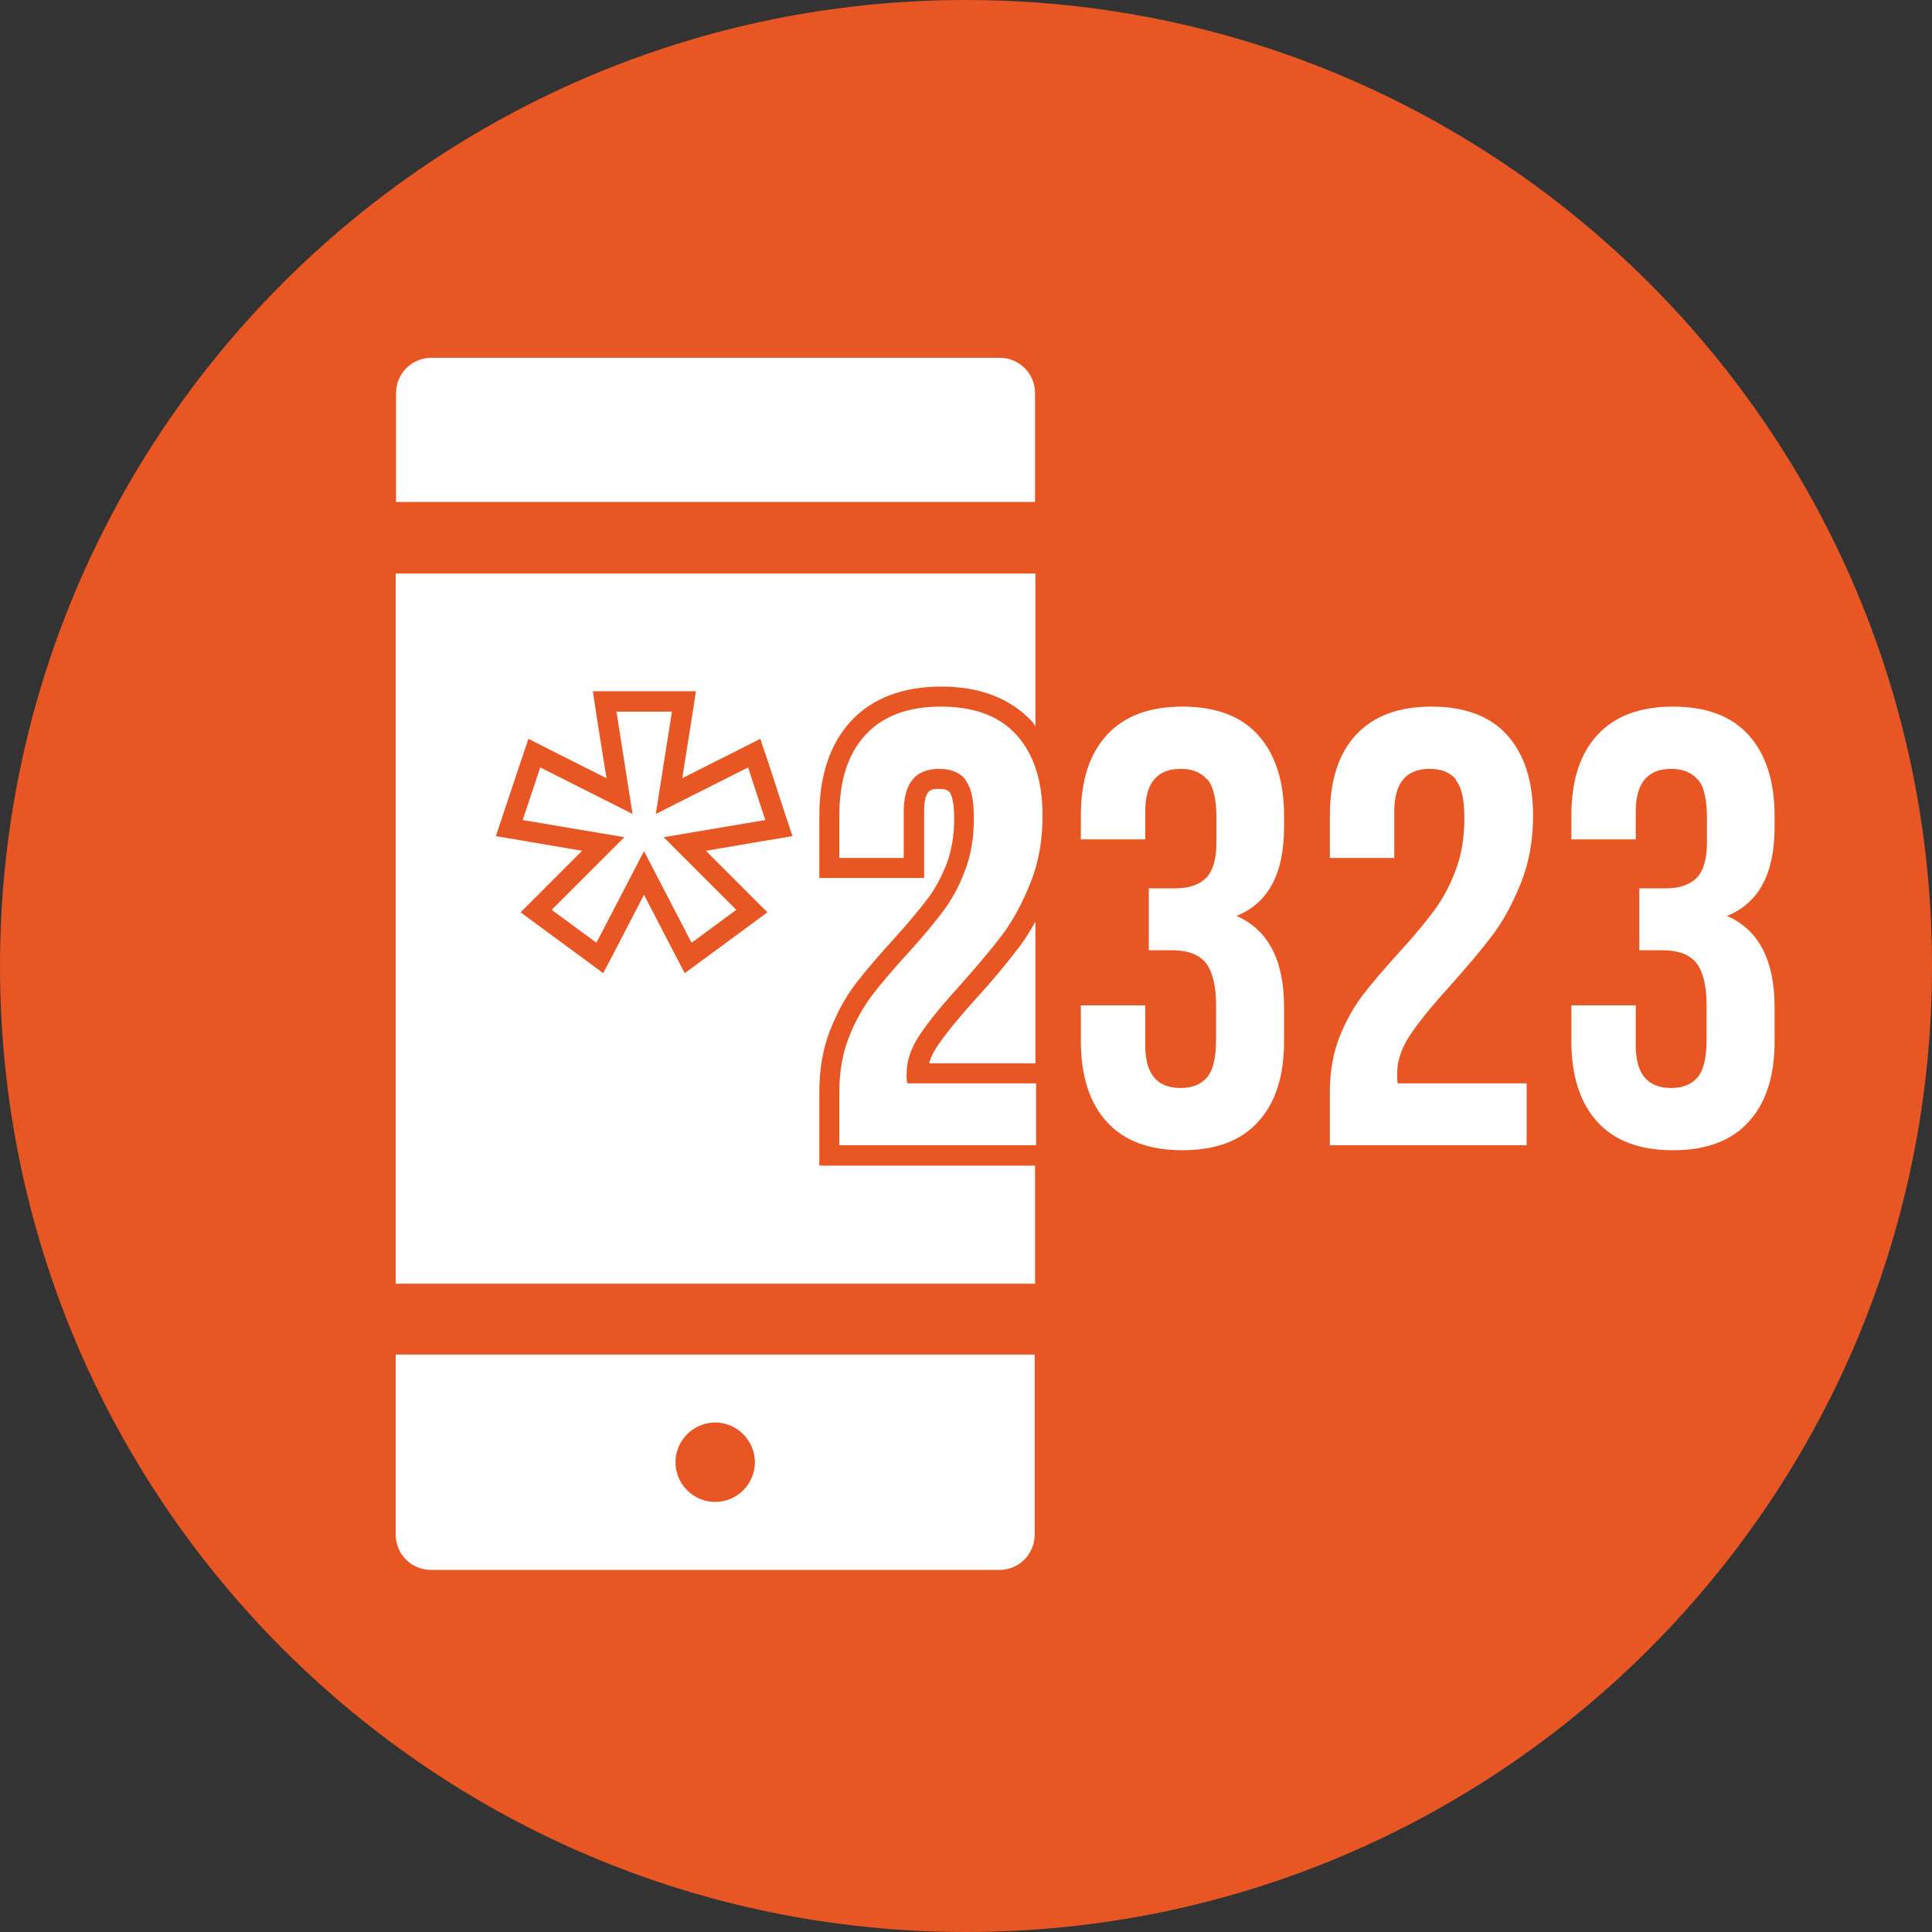 <svg width="128" height="128" viewBox="0 0 128 128" fill="none" xmlns="http://www.w3.org/2000/svg">
<rect x="0" y="0" width="128" height="128" fill="#333333" stroke="none"/>
<path d="M64 128C99.346 128 128 99.346 128 64C128 28.654 99.346 0 64 0C28.654 0 0 28.654 0 64C0 99.346 28.654 128 64 128Z" fill="#E85624"/>
<path d="M26.216 89.742V101.665C26.216 102.969 27.259 104.012 28.563 104.012H66.204C67.508 104.012 68.551 102.969 68.551 101.665V89.742H26.216ZM50.015 96.877C50.015 98.323 48.83 99.508 47.384 99.508C45.938 99.508 44.753 98.323 44.753 96.877C44.753 95.431 45.938 94.246 47.384 94.246C48.83 94.246 50.015 95.431 50.015 96.877Z" fill="white"/>
<path d="M66.228 23.704H28.587C27.283 23.704 26.24 24.747 26.24 26.05V33.256H68.575V26.05C68.575 24.747 67.532 23.704 66.228 23.704V23.704Z" fill="white"/>
<path d="M40.818 47.147H44.516L43.449 53.926L49.564 50.844L50.702 54.329L43.97 55.467L48.782 60.279L45.819 62.459L42.667 56.391L39.514 62.459L36.551 60.279L41.363 55.467L34.631 54.329L35.793 50.844L41.908 53.926L40.842 47.147H40.818Z" fill="white"/>
<path d="M63.976 51.65C63.573 51.176 63.004 50.939 62.222 50.939C60.658 50.939 59.876 51.887 59.876 53.76V56.842H55.609V54.044C55.609 51.721 56.178 49.944 57.339 48.687C58.501 47.431 60.16 46.815 62.341 46.815C64.522 46.815 66.204 47.431 67.342 48.687C68.48 49.944 69.073 51.721 69.073 54.044C69.073 55.656 68.812 57.15 68.267 58.501C67.722 59.852 67.105 61.013 66.347 62.009C65.588 63.004 64.64 64.118 63.478 65.422C62.293 66.726 61.44 67.793 60.895 68.622C60.35 69.452 60.065 70.281 60.065 71.159C60.065 71.419 60.065 71.633 60.113 71.775H68.646V75.876H55.609V72.344C55.609 70.993 55.822 69.807 56.225 68.764C56.628 67.722 57.15 66.797 57.742 65.991C58.335 65.209 59.141 64.261 60.113 63.194C61.132 62.08 61.914 61.132 62.483 60.373C63.052 59.615 63.55 58.714 63.929 57.695C64.332 56.652 64.522 55.49 64.522 54.21C64.522 52.93 64.332 52.124 63.929 51.65H63.976Z" fill="white"/>
<path d="M79.976 51.65C79.573 51.176 79.004 50.939 78.222 50.939C76.658 50.939 75.876 51.887 75.876 53.76V55.609H71.609V54.044C71.609 51.721 72.178 49.944 73.339 48.687C74.501 47.431 76.16 46.815 78.341 46.815C80.522 46.815 82.204 47.431 83.342 48.687C84.48 49.944 85.073 51.721 85.073 54.044V54.779C85.073 56.344 84.812 57.6 84.29 58.572C83.769 59.544 82.987 60.255 81.92 60.681C84.03 61.606 85.073 63.621 85.073 66.726V68.978C85.073 71.301 84.504 73.079 83.342 74.335C82.204 75.591 80.522 76.207 78.341 76.207C76.16 76.207 74.477 75.591 73.339 74.335C72.201 73.102 71.609 71.301 71.609 68.978V66.607H75.876V69.262C75.876 71.159 76.658 72.083 78.222 72.083C78.981 72.083 79.573 71.846 79.976 71.372C80.379 70.898 80.569 70.044 80.569 68.859V66.607C80.569 65.304 80.332 64.356 79.882 63.787C79.407 63.218 78.673 62.957 77.63 62.957H76.113V58.856H77.867C78.767 58.856 79.455 58.619 79.905 58.169C80.356 57.695 80.593 56.936 80.593 55.822V54.21C80.593 52.978 80.403 52.124 80 51.65H79.976Z" fill="white"/>
<path d="M96.474 51.65C96.071 51.176 95.502 50.939 94.72 50.939C93.156 50.939 92.373 51.887 92.373 53.76V56.842H88.107V54.044C88.107 51.721 88.676 49.944 89.837 48.687C90.999 47.431 92.658 46.815 94.838 46.815C97.019 46.815 98.702 47.431 99.84 48.687C100.978 49.944 101.57 51.721 101.57 54.044C101.57 55.656 101.31 57.15 100.764 58.501C100.219 59.852 99.603 61.013 98.844 62.009C98.086 63.004 97.138 64.118 95.976 65.422C94.791 66.726 93.938 67.793 93.393 68.622C92.847 69.452 92.563 70.281 92.563 71.159C92.563 71.419 92.563 71.633 92.61 71.775H101.144V75.876H88.107V72.344C88.107 70.993 88.32 69.807 88.723 68.764C89.126 67.722 89.647 66.797 90.24 65.991C90.833 65.209 91.638 64.261 92.61 63.194C93.63 62.08 94.412 61.132 94.981 60.373C95.55 59.615 96.047 58.714 96.427 57.695C96.83 56.652 97.019 55.49 97.019 54.21C97.019 52.93 96.83 52.124 96.427 51.65H96.474Z" fill="white"/>
<path d="M112.474 51.65C112.071 51.176 111.502 50.939 110.72 50.939C109.156 50.939 108.373 51.887 108.373 53.76V55.609H104.107V54.044C104.107 51.721 104.676 49.944 105.837 48.687C106.999 47.431 108.658 46.815 110.839 46.815C113.019 46.815 114.702 47.431 115.84 48.687C116.978 49.944 117.57 51.721 117.57 54.044V54.779C117.57 56.344 117.31 57.6 116.788 58.572C116.267 59.544 115.484 60.255 114.418 60.681C116.527 61.606 117.57 63.621 117.57 66.726V68.978C117.57 71.301 117.002 73.079 115.84 74.335C114.702 75.591 113.019 76.207 110.839 76.207C108.658 76.207 106.975 75.591 105.837 74.335C104.699 73.102 104.107 71.301 104.107 68.978V66.607H108.373V69.262C108.373 71.159 109.156 72.083 110.72 72.083C111.479 72.083 112.071 71.846 112.474 71.372C112.877 70.898 113.067 70.044 113.067 68.859V66.607C113.067 65.304 112.83 64.356 112.379 63.787C111.905 63.218 111.17 62.957 110.127 62.957H108.61V58.856H110.364C111.265 58.856 111.953 58.619 112.403 58.169C112.853 57.695 113.09 56.936 113.09 55.822V54.21C113.09 52.978 112.901 52.124 112.498 51.65H112.474Z" fill="white"/>
<path d="M67.461 62.815C66.702 63.834 65.707 65.019 64.522 66.323C63.384 67.579 62.554 68.622 62.056 69.381C61.819 69.736 61.653 70.092 61.559 70.448H68.599V61.061C68.243 61.701 67.864 62.293 67.461 62.839V62.815Z" fill="white"/>
<path d="M55.633 77.227H54.282V72.344C54.282 70.85 54.519 69.476 54.993 68.267C55.443 67.105 56.012 66.062 56.699 65.162C57.339 64.332 58.169 63.36 59.141 62.293C60.136 61.203 60.895 60.279 61.44 59.567C61.938 58.927 62.364 58.121 62.72 57.221C63.052 56.344 63.218 55.325 63.218 54.21C63.218 52.883 62.957 52.551 62.933 52.504C62.886 52.433 62.744 52.267 62.222 52.267C61.701 52.267 61.227 52.267 61.227 53.76V58.169H54.282V54.044C54.282 51.39 54.993 49.28 56.367 47.787C57.766 46.27 59.804 45.487 62.364 45.487C64.924 45.487 66.939 46.27 68.362 47.787C68.456 47.882 68.504 48 68.599 48.118V37.997H26.216V85.049H68.575V77.227H55.609H55.633ZM50.939 55.656L46.767 56.367L49.73 59.33L50.844 60.444L49.588 61.369L46.625 63.55L45.369 64.474L44.634 63.076L42.667 59.283L40.699 63.076L39.965 64.474L38.708 63.55L35.745 61.369L34.489 60.444L35.603 59.33L38.566 56.367L34.394 55.656L32.853 55.396L33.351 53.902L34.513 50.418L35.01 48.948L36.409 49.659L40.178 51.556L39.514 47.36L39.277 45.796H46.104L45.867 47.36L45.203 51.556L48.972 49.659L50.37 48.948L50.868 50.418L52.006 53.902L52.504 55.396L50.963 55.656H50.939Z" fill="white"/>
</svg>
